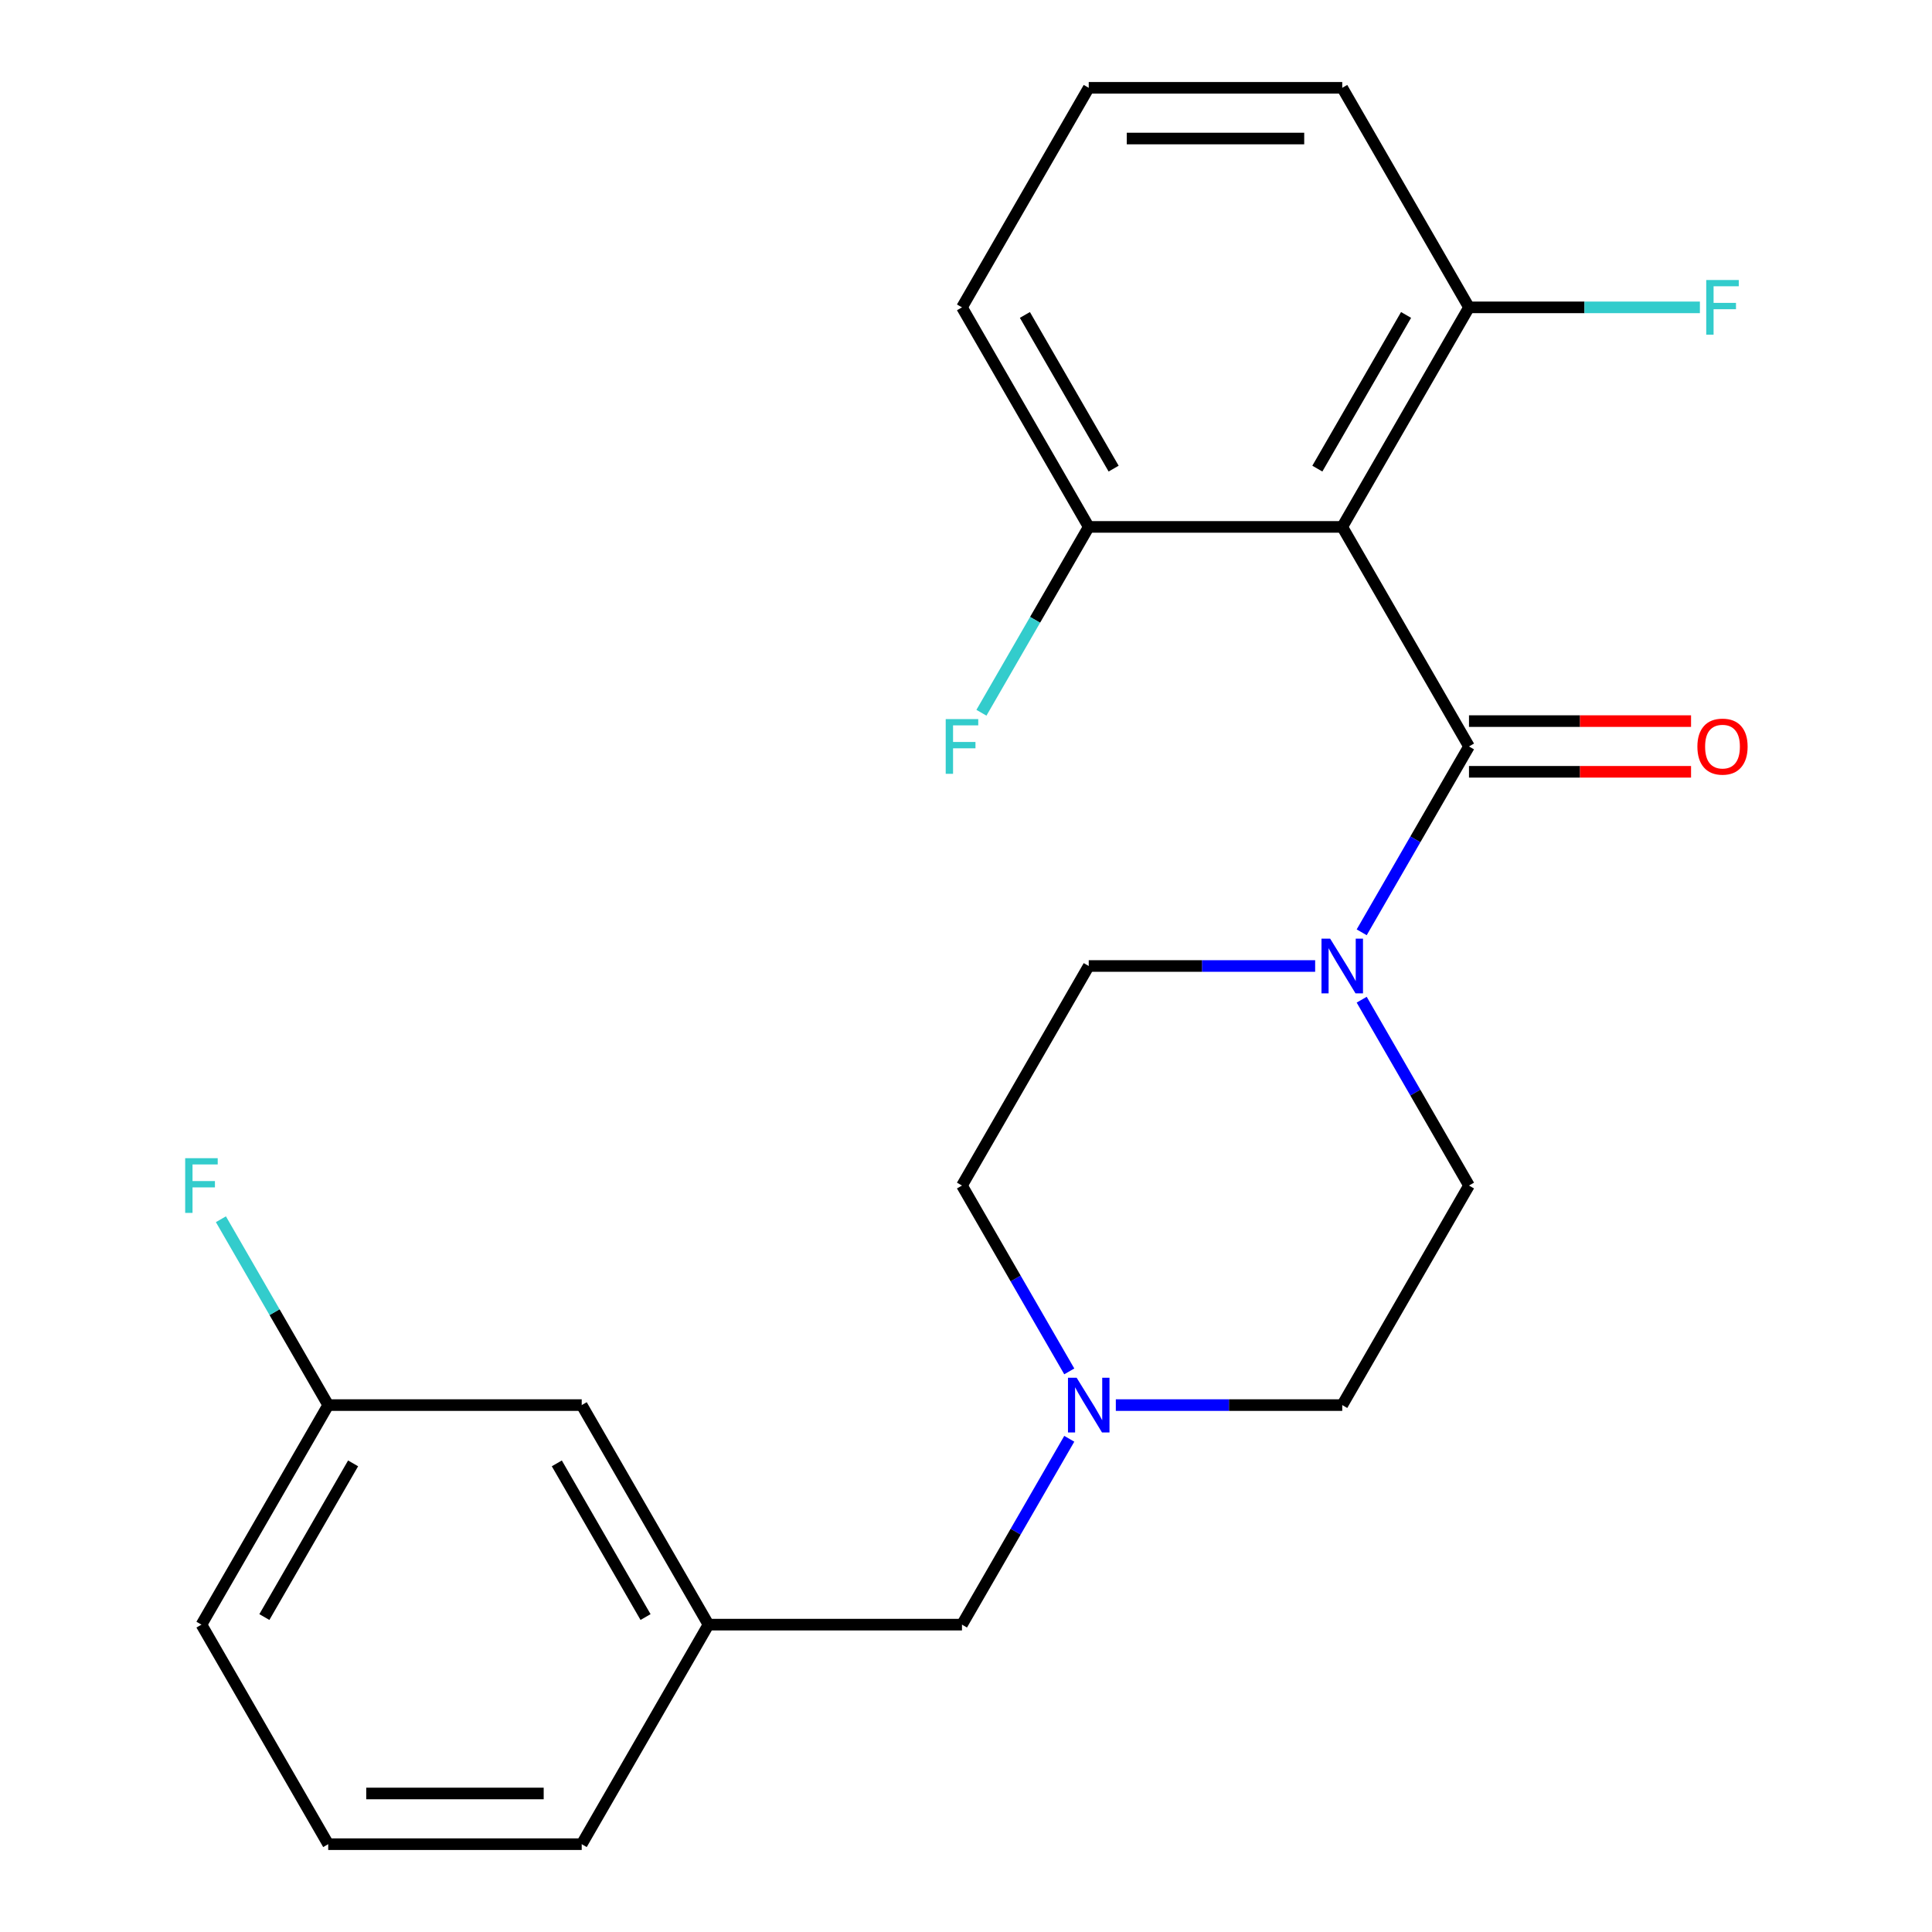 <?xml version='1.0' encoding='iso-8859-1'?>
<svg version='1.1' baseProfile='full'
              xmlns='http://www.w3.org/2000/svg'
                      xmlns:rdkit='http://www.rdkit.org/xml'
                      xmlns:xlink='http://www.w3.org/1999/xlink'
                  xml:space='preserve'
width='1000px' height='1000px' viewBox='0 0 1000 1000'>
<!-- END OF HEADER -->
<rect style='opacity:1.0;fill:#FFFFFF;stroke:none' width='1000' height='1000' x='0' y='0'> </rect>
<path class='bond-0' d='M 760.35,386.364 L 694.742,272.727' style='fill:none;fill-rule:evenodd;stroke:#000000;stroke-width:6px;stroke-linecap:butt;stroke-linejoin:miter;stroke-opacity:1' />
<path class='bond-1' d='M 760.35,386.364 L 732.581,434.462' style='fill:none;fill-rule:evenodd;stroke:#000000;stroke-width:6px;stroke-linecap:butt;stroke-linejoin:miter;stroke-opacity:1' />
<path class='bond-1' d='M 732.581,434.462 L 704.811,482.56' style='fill:none;fill-rule:evenodd;stroke:#0000FF;stroke-width:6px;stroke-linecap:butt;stroke-linejoin:miter;stroke-opacity:1' />
<path class='bond-5' d='M 760.35,399.485 L 817.818,399.485' style='fill:none;fill-rule:evenodd;stroke:#000000;stroke-width:6px;stroke-linecap:butt;stroke-linejoin:miter;stroke-opacity:1' />
<path class='bond-5' d='M 817.818,399.485 L 875.286,399.485' style='fill:none;fill-rule:evenodd;stroke:#FF0000;stroke-width:6px;stroke-linecap:butt;stroke-linejoin:miter;stroke-opacity:1' />
<path class='bond-5' d='M 760.35,373.242 L 817.818,373.242' style='fill:none;fill-rule:evenodd;stroke:#000000;stroke-width:6px;stroke-linecap:butt;stroke-linejoin:miter;stroke-opacity:1' />
<path class='bond-5' d='M 817.818,373.242 L 875.286,373.242' style='fill:none;fill-rule:evenodd;stroke:#FF0000;stroke-width:6px;stroke-linecap:butt;stroke-linejoin:miter;stroke-opacity:1' />
<path class='bond-3' d='M 694.742,272.727 L 760.35,159.091' style='fill:none;fill-rule:evenodd;stroke:#000000;stroke-width:6px;stroke-linecap:butt;stroke-linejoin:miter;stroke-opacity:1' />
<path class='bond-3' d='M 681.856,242.56 L 727.782,163.015' style='fill:none;fill-rule:evenodd;stroke:#000000;stroke-width:6px;stroke-linecap:butt;stroke-linejoin:miter;stroke-opacity:1' />
<path class='bond-4' d='M 694.742,272.727 L 563.526,272.727' style='fill:none;fill-rule:evenodd;stroke:#000000;stroke-width:6px;stroke-linecap:butt;stroke-linejoin:miter;stroke-opacity:1' />
<path class='bond-6' d='M 680.722,500 L 622.124,500' style='fill:none;fill-rule:evenodd;stroke:#0000FF;stroke-width:6px;stroke-linecap:butt;stroke-linejoin:miter;stroke-opacity:1' />
<path class='bond-6' d='M 622.124,500 L 563.526,500' style='fill:none;fill-rule:evenodd;stroke:#000000;stroke-width:6px;stroke-linecap:butt;stroke-linejoin:miter;stroke-opacity:1' />
<path class='bond-7' d='M 704.811,517.44 L 732.581,565.538' style='fill:none;fill-rule:evenodd;stroke:#0000FF;stroke-width:6px;stroke-linecap:butt;stroke-linejoin:miter;stroke-opacity:1' />
<path class='bond-7' d='M 732.581,565.538 L 760.35,613.636' style='fill:none;fill-rule:evenodd;stroke:#000000;stroke-width:6px;stroke-linecap:butt;stroke-linejoin:miter;stroke-opacity:1' />
<path class='bond-2' d='M 577.547,727.273 L 636.144,727.273' style='fill:none;fill-rule:evenodd;stroke:#0000FF;stroke-width:6px;stroke-linecap:butt;stroke-linejoin:miter;stroke-opacity:1' />
<path class='bond-2' d='M 636.144,727.273 L 694.742,727.273' style='fill:none;fill-rule:evenodd;stroke:#000000;stroke-width:6px;stroke-linecap:butt;stroke-linejoin:miter;stroke-opacity:1' />
<path class='bond-8' d='M 553.457,744.713 L 525.688,792.811' style='fill:none;fill-rule:evenodd;stroke:#0000FF;stroke-width:6px;stroke-linecap:butt;stroke-linejoin:miter;stroke-opacity:1' />
<path class='bond-8' d='M 525.688,792.811 L 497.918,840.909' style='fill:none;fill-rule:evenodd;stroke:#000000;stroke-width:6px;stroke-linecap:butt;stroke-linejoin:miter;stroke-opacity:1' />
<path class='bond-23' d='M 553.457,709.832 L 525.688,661.734' style='fill:none;fill-rule:evenodd;stroke:#0000FF;stroke-width:6px;stroke-linecap:butt;stroke-linejoin:miter;stroke-opacity:1' />
<path class='bond-23' d='M 525.688,661.734 L 497.918,613.636' style='fill:none;fill-rule:evenodd;stroke:#000000;stroke-width:6px;stroke-linecap:butt;stroke-linejoin:miter;stroke-opacity:1' />
<path class='bond-13' d='M 760.35,159.091 L 820.108,159.091' style='fill:none;fill-rule:evenodd;stroke:#000000;stroke-width:6px;stroke-linecap:butt;stroke-linejoin:miter;stroke-opacity:1' />
<path class='bond-13' d='M 820.108,159.091 L 879.866,159.091' style='fill:none;fill-rule:evenodd;stroke:#33CCCC;stroke-width:6px;stroke-linecap:butt;stroke-linejoin:miter;stroke-opacity:1' />
<path class='bond-20' d='M 760.35,159.091 L 694.742,45.455' style='fill:none;fill-rule:evenodd;stroke:#000000;stroke-width:6px;stroke-linecap:butt;stroke-linejoin:miter;stroke-opacity:1' />
<path class='bond-14' d='M 563.526,272.727 L 535.757,320.825' style='fill:none;fill-rule:evenodd;stroke:#000000;stroke-width:6px;stroke-linecap:butt;stroke-linejoin:miter;stroke-opacity:1' />
<path class='bond-14' d='M 535.757,320.825 L 507.987,368.923' style='fill:none;fill-rule:evenodd;stroke:#33CCCC;stroke-width:6px;stroke-linecap:butt;stroke-linejoin:miter;stroke-opacity:1' />
<path class='bond-19' d='M 563.526,272.727 L 497.918,159.091' style='fill:none;fill-rule:evenodd;stroke:#000000;stroke-width:6px;stroke-linecap:butt;stroke-linejoin:miter;stroke-opacity:1' />
<path class='bond-19' d='M 576.412,242.56 L 530.487,163.015' style='fill:none;fill-rule:evenodd;stroke:#000000;stroke-width:6px;stroke-linecap:butt;stroke-linejoin:miter;stroke-opacity:1' />
<path class='bond-10' d='M 563.526,500 L 497.918,613.636' style='fill:none;fill-rule:evenodd;stroke:#000000;stroke-width:6px;stroke-linecap:butt;stroke-linejoin:miter;stroke-opacity:1' />
<path class='bond-11' d='M 760.35,613.636 L 694.742,727.273' style='fill:none;fill-rule:evenodd;stroke:#000000;stroke-width:6px;stroke-linecap:butt;stroke-linejoin:miter;stroke-opacity:1' />
<path class='bond-9' d='M 497.918,840.909 L 366.702,840.909' style='fill:none;fill-rule:evenodd;stroke:#000000;stroke-width:6px;stroke-linecap:butt;stroke-linejoin:miter;stroke-opacity:1' />
<path class='bond-12' d='M 366.702,840.909 L 301.094,727.273' style='fill:none;fill-rule:evenodd;stroke:#000000;stroke-width:6px;stroke-linecap:butt;stroke-linejoin:miter;stroke-opacity:1' />
<path class='bond-12' d='M 334.134,836.985 L 288.208,757.44' style='fill:none;fill-rule:evenodd;stroke:#000000;stroke-width:6px;stroke-linecap:butt;stroke-linejoin:miter;stroke-opacity:1' />
<path class='bond-21' d='M 366.702,840.909 L 301.094,954.545' style='fill:none;fill-rule:evenodd;stroke:#000000;stroke-width:6px;stroke-linecap:butt;stroke-linejoin:miter;stroke-opacity:1' />
<path class='bond-15' d='M 301.094,727.273 L 169.878,727.273' style='fill:none;fill-rule:evenodd;stroke:#000000;stroke-width:6px;stroke-linecap:butt;stroke-linejoin:miter;stroke-opacity:1' />
<path class='bond-16' d='M 169.878,727.273 L 142.109,679.175' style='fill:none;fill-rule:evenodd;stroke:#000000;stroke-width:6px;stroke-linecap:butt;stroke-linejoin:miter;stroke-opacity:1' />
<path class='bond-16' d='M 142.109,679.175 L 114.339,631.077' style='fill:none;fill-rule:evenodd;stroke:#33CCCC;stroke-width:6px;stroke-linecap:butt;stroke-linejoin:miter;stroke-opacity:1' />
<path class='bond-25' d='M 169.878,727.273 L 104.27,840.909' style='fill:none;fill-rule:evenodd;stroke:#000000;stroke-width:6px;stroke-linecap:butt;stroke-linejoin:miter;stroke-opacity:1' />
<path class='bond-25' d='M 182.764,757.44 L 136.839,836.985' style='fill:none;fill-rule:evenodd;stroke:#000000;stroke-width:6px;stroke-linecap:butt;stroke-linejoin:miter;stroke-opacity:1' />
<path class='bond-17' d='M 563.526,45.455 L 497.918,159.091' style='fill:none;fill-rule:evenodd;stroke:#000000;stroke-width:6px;stroke-linecap:butt;stroke-linejoin:miter;stroke-opacity:1' />
<path class='bond-24' d='M 563.526,45.455 L 694.742,45.455' style='fill:none;fill-rule:evenodd;stroke:#000000;stroke-width:6px;stroke-linecap:butt;stroke-linejoin:miter;stroke-opacity:1' />
<path class='bond-24' d='M 583.209,71.698 L 675.06,71.698' style='fill:none;fill-rule:evenodd;stroke:#000000;stroke-width:6px;stroke-linecap:butt;stroke-linejoin:miter;stroke-opacity:1' />
<path class='bond-18' d='M 169.878,954.545 L 301.094,954.545' style='fill:none;fill-rule:evenodd;stroke:#000000;stroke-width:6px;stroke-linecap:butt;stroke-linejoin:miter;stroke-opacity:1' />
<path class='bond-18' d='M 189.561,928.302 L 281.412,928.302' style='fill:none;fill-rule:evenodd;stroke:#000000;stroke-width:6px;stroke-linecap:butt;stroke-linejoin:miter;stroke-opacity:1' />
<path class='bond-22' d='M 169.878,954.545 L 104.27,840.909' style='fill:none;fill-rule:evenodd;stroke:#000000;stroke-width:6px;stroke-linecap:butt;stroke-linejoin:miter;stroke-opacity:1' />
<path  class='atom-2' d='M 688.482 485.84
L 697.762 500.84
Q 698.682 502.32, 700.162 505
Q 701.642 507.68, 701.722 507.84
L 701.722 485.84
L 705.482 485.84
L 705.482 514.16
L 701.602 514.16
L 691.642 497.76
Q 690.482 495.84, 689.242 493.64
Q 688.042 491.44, 687.682 490.76
L 687.682 514.16
L 684.002 514.16
L 684.002 485.84
L 688.482 485.84
' fill='#0000FF'/>
<path  class='atom-3' d='M 557.266 713.113
L 566.546 728.113
Q 567.466 729.593, 568.946 732.273
Q 570.426 734.953, 570.506 735.113
L 570.506 713.113
L 574.266 713.113
L 574.266 741.433
L 570.386 741.433
L 560.426 725.033
Q 559.266 723.113, 558.026 720.913
Q 556.826 718.713, 556.466 718.033
L 556.466 741.433
L 552.786 741.433
L 552.786 713.113
L 557.266 713.113
' fill='#0000FF'/>
<path  class='atom-6' d='M 878.566 386.444
Q 878.566 379.644, 881.926 375.844
Q 885.286 372.044, 891.566 372.044
Q 897.846 372.044, 901.206 375.844
Q 904.566 379.644, 904.566 386.444
Q 904.566 393.324, 901.166 397.244
Q 897.766 401.124, 891.566 401.124
Q 885.326 401.124, 881.926 397.244
Q 878.566 393.364, 878.566 386.444
M 891.566 397.924
Q 895.886 397.924, 898.206 395.044
Q 900.566 392.124, 900.566 386.444
Q 900.566 380.884, 898.206 378.084
Q 895.886 375.244, 891.566 375.244
Q 887.246 375.244, 884.886 378.044
Q 882.566 380.844, 882.566 386.444
Q 882.566 392.164, 884.886 395.044
Q 887.246 397.924, 891.566 397.924
' fill='#FF0000'/>
<path  class='atom-14' d='M 883.146 144.931
L 899.986 144.931
L 899.986 148.171
L 886.946 148.171
L 886.946 156.771
L 898.546 156.771
L 898.546 160.051
L 886.946 160.051
L 886.946 173.251
L 883.146 173.251
L 883.146 144.931
' fill='#33CCCC'/>
<path  class='atom-15' d='M 489.498 372.204
L 506.338 372.204
L 506.338 375.444
L 493.298 375.444
L 493.298 384.044
L 504.898 384.044
L 504.898 387.324
L 493.298 387.324
L 493.298 400.524
L 489.498 400.524
L 489.498 372.204
' fill='#33CCCC'/>
<path  class='atom-17' d='M 95.85 599.476
L 112.69 599.476
L 112.69 602.716
L 99.65 602.716
L 99.65 611.316
L 111.25 611.316
L 111.25 614.596
L 99.65 614.596
L 99.65 627.796
L 95.85 627.796
L 95.85 599.476
' fill='#33CCCC'/>
</svg>

